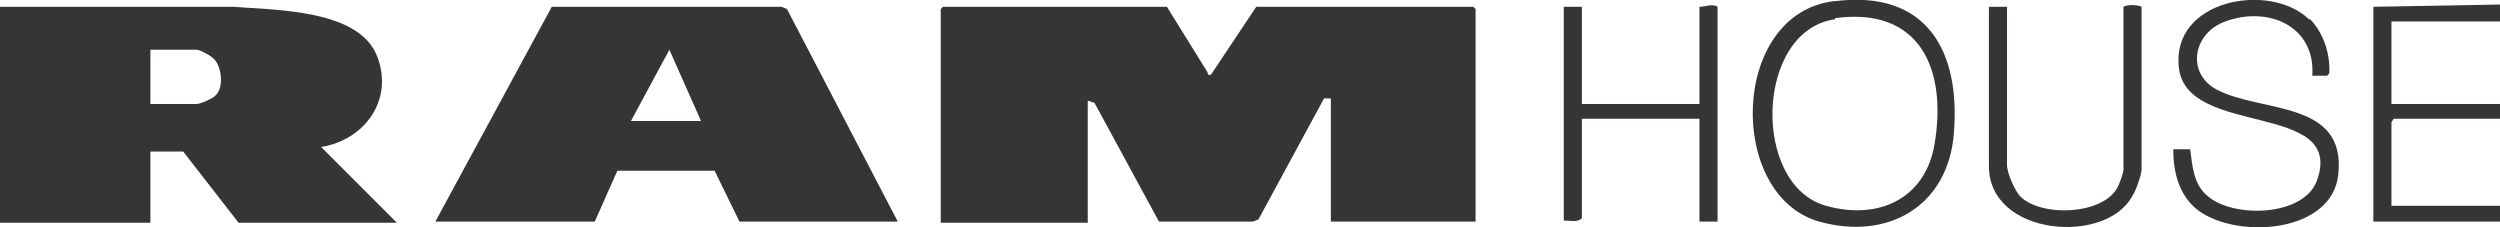 <?xml version="1.0" encoding="UTF-8"?>
<svg id="Camada_1" xmlns="http://www.w3.org/2000/svg" version="1.1" viewBox="0 0 221.1 20.1">
  <!-- Generator: Adobe Illustrator 29.7.1, SVG Export Plug-In . SVG Version: 2.1.1 Build 8)  -->
  <defs>
    <style>
      .st0 {
        fill: #373435;
      }
    </style>
  </defs>
  <path class="st0" d="M103.2.6l3.6,5.8c0,.1,0,.3.3.2l4-6h19.2l.2.2v18.8h-12.8v-10.9h-.6s-5.8,10.7-5.8,10.7l-.5.2h-8.3c0,0-5.7-10.5-5.7-10.5l-.6-.2v10.8h-13V.8l.2-.2h19.8,0Z"/>
  <path class="st0" d="M0,.6h20.6c3.7.3,11.3.2,12.8,4.5,1.4,3.8-1.2,7.3-5,7.9l6.7,6.7h-14l-4.9-6.3h-2.9v6.3H0V.6ZM13.3,9.2h4.1c.3,0,1.5-.5,1.7-.8.7-.7.5-2.4-.1-3.1-.2-.3-1.3-.9-1.6-.9h-4.1s0,4.8,0,4.8Z"/>
  <path class="st0" d="M79.4,19.6h-14l-2.2-4.5h-8.6c0,0-2,4.5-2,4.5h-14.1L48.8.6h20.3c0,0,.5.2.5.2l9.8,18.8h0ZM62,10.7l-2.8-6.3-3.4,6.3h6.2Z"/>
  <path class="st0" d="M162.3.1c8.1-1,11.1,4.4,10.5,11.7-.5,6.4-5.8,9.5-11.9,7.8-8.2-2.3-7.9-18.4,1.3-19.5ZM162.3,1.7c-7.1,1-7.4,14.7-.8,16.5,4.6,1.3,8.8-.6,9.6-5.5,1.1-6.6-1.3-12.1-8.8-11.1Z"/>
  <path class="st0" d="M204.3,1.7c1.2,1.2,1.8,3.1,1.7,4.8l-.2.2h-1.3c.3-4.4-3.9-6.2-7.7-4.8-2.8,1-3.5,4.5-.8,6,3.9,2.1,11.5.9,10.8,7.5-.5,5.2-8.9,5.8-12.4,3.2-1.7-1.3-2.2-3.4-2.2-5.4h1.5c.2,1.5.3,3.1,1.5,4.1,2.2,2,8.5,1.9,9.7-1.3,2.6-7.1-11.5-3.8-12.2-10-.7-6.1,8.1-7.6,11.5-4.3h0Z"/>
  <path class="st0" d="M151.9,19.6h-1.6v-9.1h-10.4v8.8c-.4.4-1,.2-1.6.2V.6h1.6v8.6h10.4V.6c.5,0,1.2-.3,1.6,0v19Z"/>
  <path class="st0" d="M175.9.6h1.6v14c0,.7.7,2.3,1.2,2.8,1.9,1.8,7.1,1.6,8.5-.7.2-.3.6-1.4.6-1.7V.6c.3-.2,1.2-.2,1.6,0v14.4c0,.4-.5,1.9-.8,2.3-2.3,4.4-12.7,3.6-12.7-2.6V.6h0Z"/>
  <polygon class="st0" points="209.9 .6 221.1 .4 221.1 1.9 211.5 1.9 211.5 9.2 221.1 9.2 221.1 10.5 211.7 10.5 211.5 10.8 211.5 18.2 221.1 18.2 221.1 19.6 209.9 19.6 209.9 .6"/>
</svg>